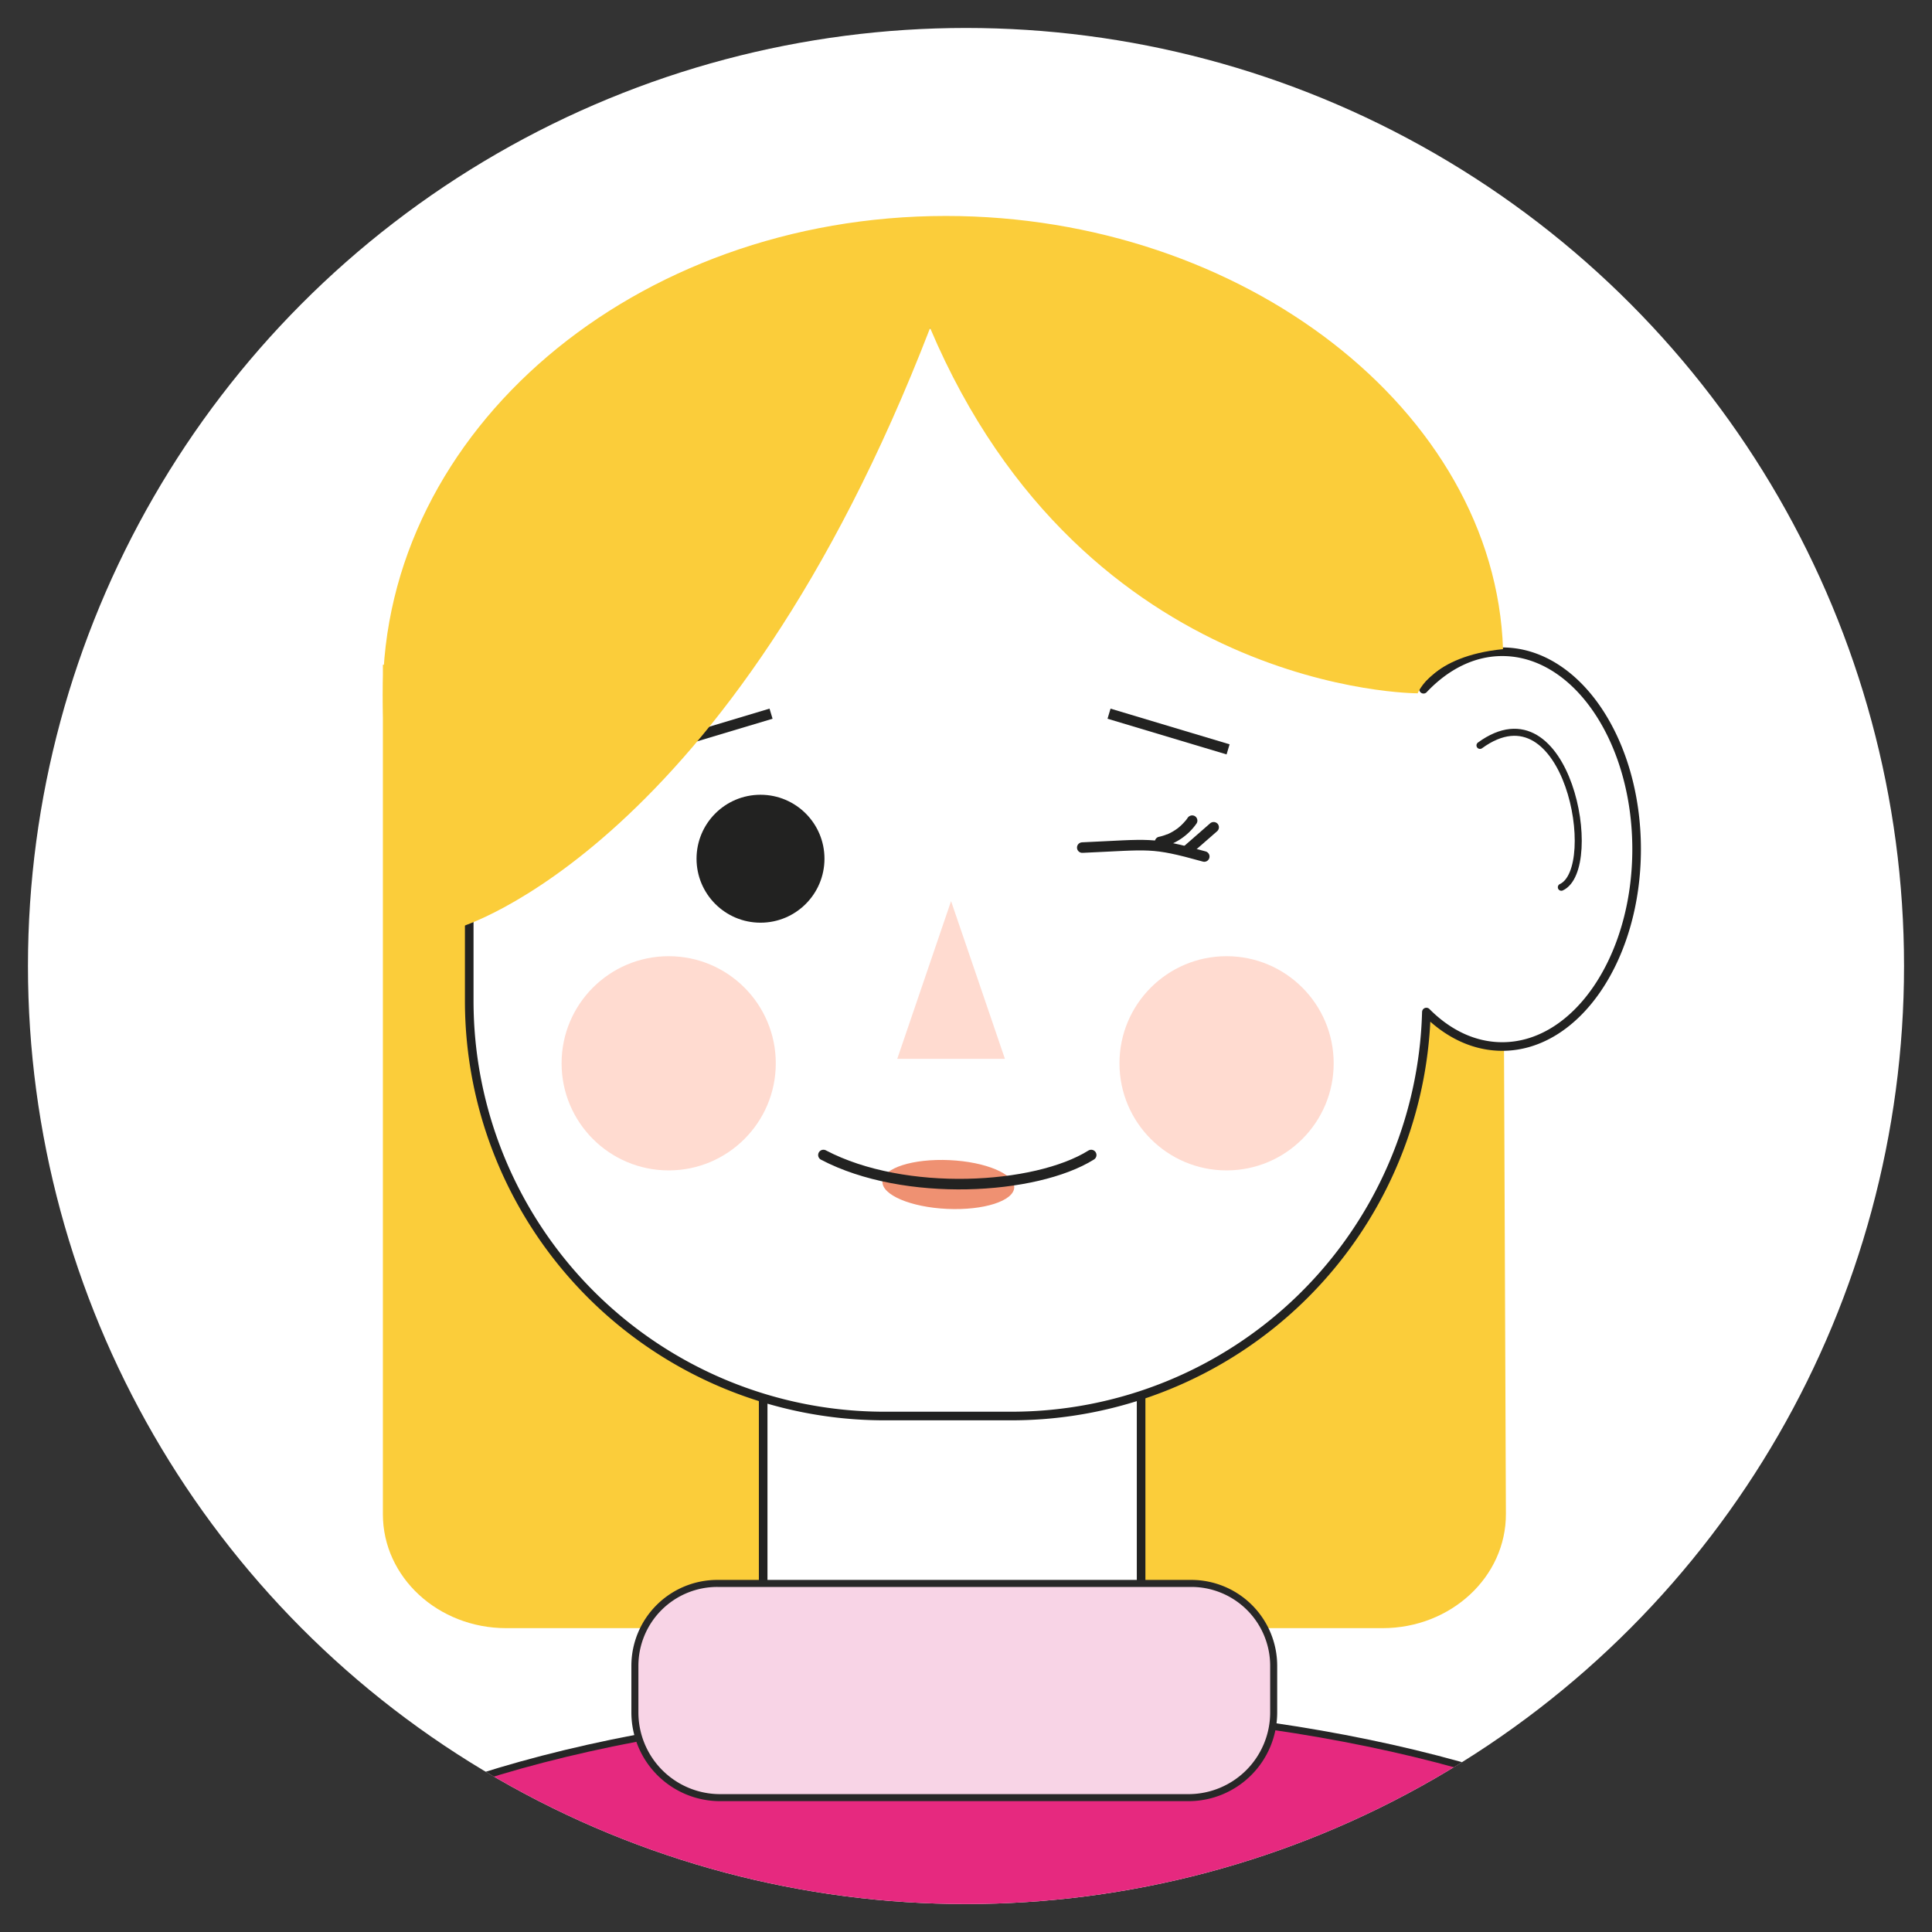 <?xml version="1.0" encoding="UTF-8"?> <svg xmlns="http://www.w3.org/2000/svg" xmlns:xlink="http://www.w3.org/1999/xlink" viewBox="0 0 550 550"><rect x="0" y="0" width="550" height="550" fill="#333333" stroke="none"/><defs><clipPath id="a"><circle cx="275" cy="275" r="267.04" fill="none"></circle></clipPath></defs><g clip-path="url(#a)"><rect x="-3.58" y="-1.11" width="559.87" height="556.65" fill="#fff" stroke="#222221" stroke-miterlimit="10" stroke-width="0.25"></rect><path d="M109,189.24V431.08c0,17.9,15.72,32.42,35.11,32.42H393.59c19.44,0,35.18-14.6,35.11-32.55l-1-245.41" fill="#fbcd3a"></path><rect x="217.26" y="314.65" width="107.59" height="210.4" rx="29.35" fill="#fff" stroke="#222221" stroke-miterlimit="10" stroke-width="2.45"></rect><path d="M427.66,185.54c-8.38,0-16.11,4-22.41,10.67A118.21,118.21,0,0,0,287.93,92.3H251.78a118.2,118.2,0,0,0-118.2,118.2v74.41a118.2,118.2,0,0,0,118.2,118.2h36.15a118.18,118.18,0,0,0,118.13-115c6.14,6.19,13.58,9.81,21.6,9.81,21.12,0,38.25-25.15,38.25-56.18S448.78,185.54,427.66,185.54Z" fill="#fff" stroke="#222221" stroke-linecap="round" stroke-linejoin="round" stroke-width="2.45"></path><line x1="219.5" y1="203.17" x2="185.62" y2="213.33" fill="none" stroke="#222221" stroke-miterlimit="10" stroke-width="3"></line><path d="M130.78,264s76.65-22.13,134-170.63c44.2,104.29,138.81,104,138.81,104s4-10.59,24.29-12.57c-2.28-67.82-74-123.32-158.6-123.32-88.53,0-160.3,61-160.3,136.28,0,26.64,6.43,45.29,22,66.28Z" fill="#fbcd3a"></path><path d="M421.32,212.2c24.85-18.07,34.73,35,23.16,40.38" fill="none" stroke="#222221" stroke-linecap="round" stroke-linejoin="round" stroke-width="2"></path><circle cx="216.5" cy="244.46" r="18.21" fill="#222221"></circle><polygon points="270.75 256.53 278.42 278.98 286.08 301.43 270.75 301.43 255.43 301.43 263.09 278.98 270.75 256.53" fill="#ffdbd0"></polygon><circle cx="190.36" cy="302.7" r="30.49" fill="#ffdbd0"></circle><circle cx="349.18" cy="302.7" r="30.49" fill="#ffdbd0"></circle><ellipse cx="281.84" cy="574.44" rx="228.71" ry="88.66" fill="#e6297f" stroke="#262626" stroke-miterlimit="10" stroke-width="2"></ellipse><path d="M204.22,450.77H339.13a23.46,23.46,0,0,1,23.46,23.46v13.26a24.26,24.26,0,0,1-24.26,24.26H205a24.26,24.26,0,0,1-24.26-24.26V474.23A23.46,23.46,0,0,1,204.22,450.77Z" fill="#f8d4e6" stroke="#282828" stroke-miterlimit="10" stroke-width="2"></path><line x1="315.72" y1="203.17" x2="349.61" y2="213.33" fill="none" stroke="#222221" stroke-miterlimit="10" stroke-width="3"></line><path d="M308.1,241.29c19.48-.85,19.48-1.7,34.73,2.54" fill="none" stroke="#222221" stroke-linecap="round" stroke-linejoin="round" stroke-width="3"></path><ellipse cx="269.96" cy="337.19" rx="6.95" ry="18.78" transform="translate(-79.21 591.47) rotate(-87.38)" fill="#ef9172"></ellipse><path d="M234.41,328.81c23.15,12.15,60.42,9.89,76.23,0" fill="none" stroke="#222221" stroke-linecap="round" stroke-linejoin="round" stroke-width="3"></path><path d="M330.56,241.22a16.78,16.78,0,0,0,10.11-6.85,1.51,1.51,0,0,0-.54-2.05,1.54,1.54,0,0,0-2.05.54c-.14.2-.27.39-.42.58.1-.12,0,0,0,0l-.23.27c-.3.35-.61.68-.93,1s-.67.62-1,.9c0,0-.29.23-.09.08l-.23.17-.59.41a14.69,14.69,0,0,1-2.34,1.27c-.14.07.15-.05-.1,0l-.34.13a6.26,6.26,0,0,1-.61.21,12.91,12.91,0,0,1-1.39.37,1.5,1.5,0,0,0,.8,2.89Z" fill="#222221"></path><path d="M338.88,243.28l7.68-6.71a1.52,1.52,0,0,0,0-2.13,1.54,1.54,0,0,0-2.12,0l-7.68,6.71a1.52,1.52,0,0,0,0,2.13,1.54,1.54,0,0,0,2.12,0Z" fill="#222221"></path></g></svg> 